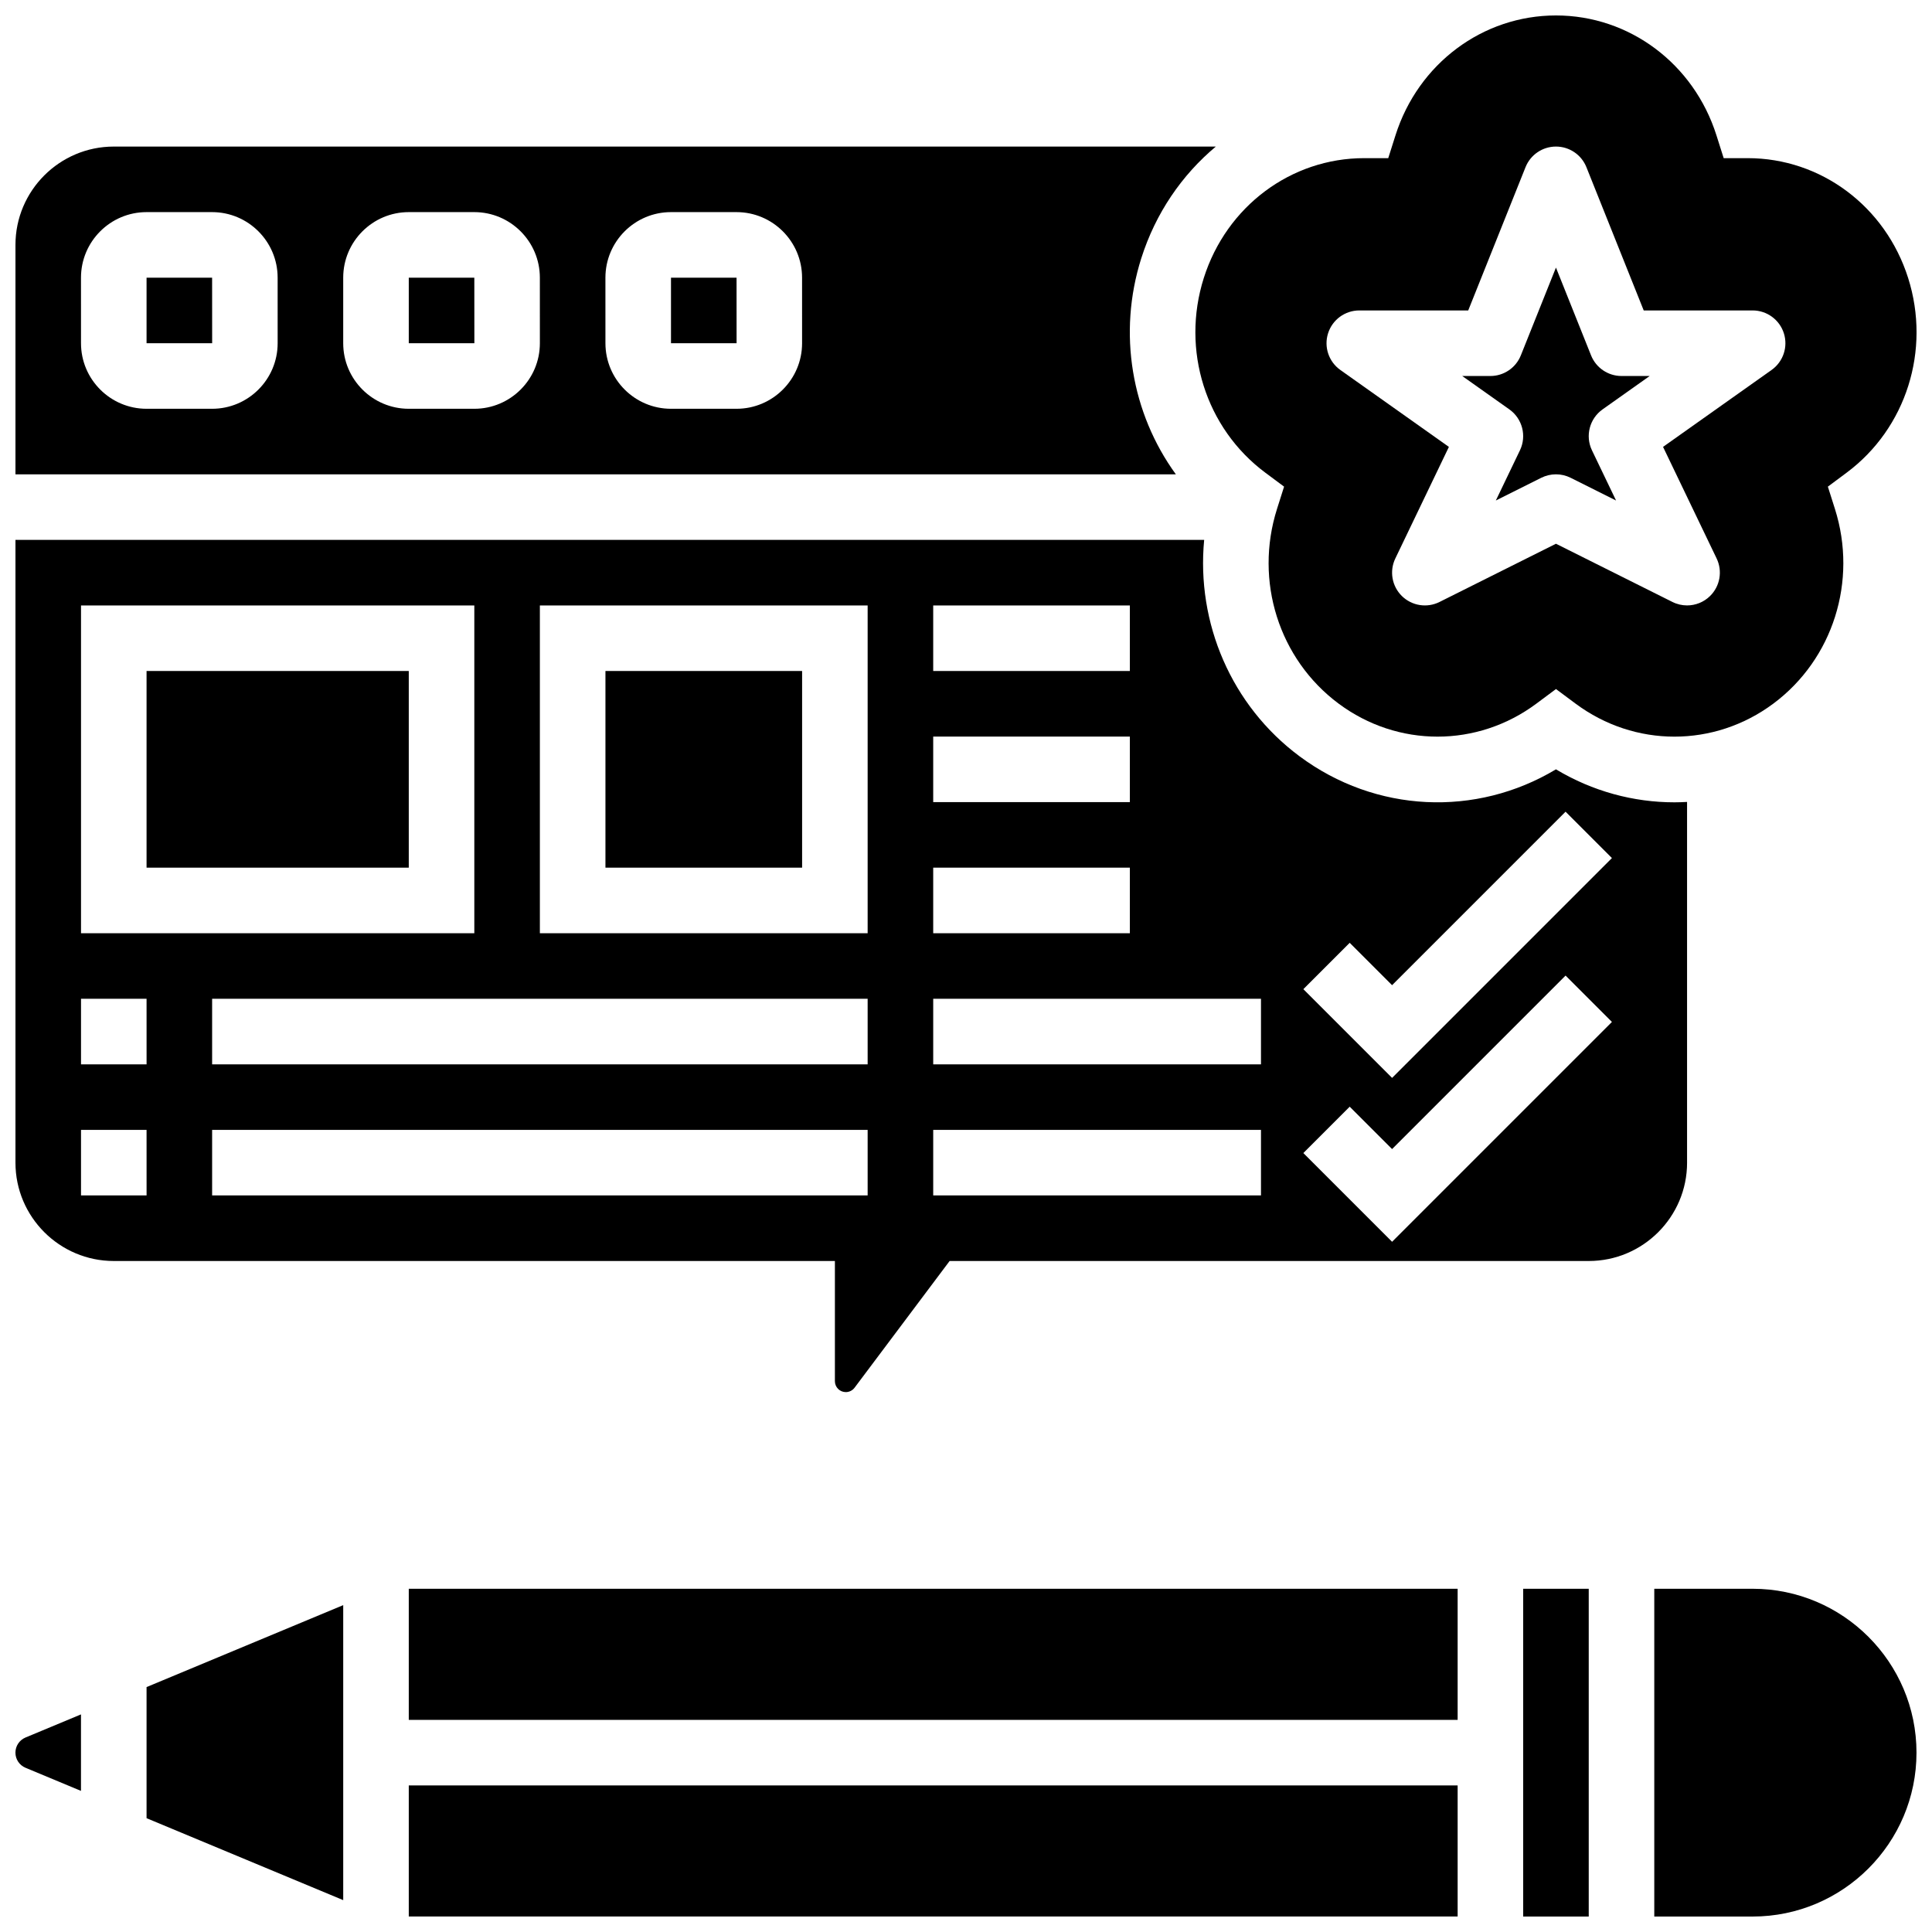 <?xml version="1.0" encoding="UTF-8"?>
<!-- Uploaded to: SVG Repo, www.svgrepo.com, Generator: SVG Repo Mixer Tools -->
<svg width="800px" height="800px" version="1.1" viewBox="144 144 512 512" xmlns="http://www.w3.org/2000/svg">
 <defs>
  <clipPath id="g">
   <path d="m148.09 598h17.906v21h-17.906z"/>
  </clipPath>
  <clipPath id="f">
   <path d="m252 617h279v34.902h-279z"/>
  </clipPath>
  <clipPath id="e">
   <path d="m582 565h69.902v86.902h-69.902z"/>
  </clipPath>
  <clipPath id="d">
   <path d="m547 565h19v86.902h-19z"/>
  </clipPath>
  <clipPath id="c">
   <path d="m460 148.09h191.9v191.91h-191.9z"/>
  </clipPath>
  <clipPath id="b">
   <path d="m148.09 182h318.91v88h-318.91z"/>
  </clipPath>
  <clipPath id="a">
   <path d="m148.09 287h443.91v226h-443.91z"/>
  </clipPath>
 </defs>
 <path d="m182.84 625.84 52.117 21.715v-78.176l-52.117 21.715z"/>
 <g clip-path="url(#g)">
  <path d="m148.09 608.47c0 1.758 1.051 3.332 2.672 4.008l14.699 6.125v-20.27l-14.699 6.125c-1.621 0.68-2.672 2.25-2.672 4.012z"/>
 </g>
 <g clip-path="url(#f)">
  <path d="m252.33 617.15h277.96v34.746h-277.96z"/>
 </g>
 <path d="m252.33 565.04h277.96v34.746h-277.96z"/>
 <g clip-path="url(#e)">
  <path d="m608.46 565.04h-26.059v86.863h26.059c23.949 0 43.43-19.484 43.43-43.43 0-23.949-19.484-43.434-43.43-43.434z"/>
 </g>
 <g clip-path="url(#d)">
  <path d="m547.66 565.04h17.371v86.863h-17.371z"/>
 </g>
 <path d="m182.84 217.59v17.371h17.371 0.012l-0.012-17.371z"/>
 <path d="m546.8 263.34-6.387 13.301 12.043-6.023c1.223-0.609 2.555-0.918 3.887-0.918 1.332 0 2.664 0.305 3.887 0.918l12.043 6.023-6.387-13.301c-1.832-3.816-0.645-8.398 2.809-10.848l12.488-8.848h-7.469c-3.551 0-6.746-2.164-8.066-5.461l-9.305-23.27-9.309 23.27c-1.32 3.297-4.516 5.461-8.066 5.461h-7.465l12.488 8.848c3.453 2.449 4.641 7.031 2.809 10.848z"/>
 <path d="m321.82 217.59v17.371h17.371 0.012l-0.008-17.371z"/>
 <g clip-path="url(#c)">
  <path d="m479.33 269.27 4.965 3.695-1.871 5.898c-6.055 19.09 0.5 39.824 16.316 51.598 15.68 11.672 36.75 11.676 52.422 0.004l5.188-3.863 5.188 3.863c15.676 11.672 36.742 11.672 52.422-0.004 15.812-11.773 22.371-32.508 16.316-51.598l-1.871-5.898 4.965-3.695c15.812-11.766 22.363-32.5 16.309-51.598-6.023-18.996-23.109-31.762-42.516-31.762h-0.008-6.359l-1.922-6.062c-6.019-18.992-23.109-31.754-42.523-31.754-19.414 0-36.504 12.762-42.527 31.754l-1.922 6.062h-6.359-0.008c-19.406 0-36.488 12.762-42.516 31.762-6.055 19.094 0.5 39.832 16.312 51.598zm16.625-36.949c1.145-3.602 4.492-6.051 8.277-6.051h28.863l15.188-37.973c1.32-3.297 4.512-5.457 8.066-5.457 3.551 0 6.746 2.164 8.066 5.461l15.188 37.969h28.863c3.781 0 7.129 2.449 8.277 6.051 1.148 3.606-0.168 7.535-3.254 9.723l-28.762 20.383 14.199 29.57c1.605 3.348 0.91 7.348-1.738 9.949-1.664 1.637-3.863 2.496-6.094 2.496-1.316 0-2.648-0.301-3.883-0.918l-30.863-15.426-30.859 15.43c-3.32 1.66-7.332 1.023-9.977-1.578-2.648-2.606-3.344-6.606-1.738-9.949l14.199-29.57-28.762-20.383c-3.09-2.191-4.406-6.121-3.258-9.727z"/>
 </g>
 <path d="m182.84 321.82h69.488v52.117h-69.488z"/>
 <path d="m252.33 217.59v17.371h17.371 0.012l-0.012-17.371z"/>
 <g clip-path="url(#b)">
  <path d="m446.46 212.42c3.781-11.918 10.746-22.055 19.746-29.578h-292.05c-14.367 0-26.059 11.688-26.059 26.059v60.805h307.52c-11.734-16.148-15.473-37.379-9.16-57.285zm-228.88 22.539c0 9.578-7.793 17.371-17.371 17.371h-17.371c-9.578 0-17.371-7.793-17.371-17.371l-0.004-17.375c0-9.578 7.793-17.371 17.371-17.371h17.371c9.578 0 17.371 7.793 17.371 17.371zm69.492 0c0 9.578-7.793 17.371-17.371 17.371h-17.375c-9.578 0-17.371-7.793-17.371-17.371v-17.375c0-9.578 7.793-17.371 17.371-17.371h17.371c9.578 0 17.371 7.793 17.371 17.371zm69.488 0c0 9.578-7.793 17.371-17.371 17.371h-17.371c-9.578 0-17.371-7.793-17.371-17.371l-0.004-17.375c0-9.578 7.793-17.371 17.371-17.371h17.371c9.578 0 17.371 7.793 17.371 17.371z"/>
 </g>
 <path d="m304.45 321.82h52.117v52.117h-52.117z"/>
 <g clip-path="url(#a)">
  <path d="m591.09 452.12v-95.602c-1.117 0.062-2.234 0.105-3.352 0.105-10.848 0-21.688-2.914-31.395-8.742-21.18 12.715-47.781 11.559-67.984-3.481-18.055-13.441-27.344-35.32-25.242-57.32h-315.02v165.04c0 14.371 11.691 26.059 26.059 26.059h191.1v31.848c0 1.598 1.297 2.894 2.894 2.894 0.906 0 1.773-0.434 2.316-1.16l25.191-33.582h169.38c14.367 0 26.055-11.691 26.055-26.059zm-199.78-147.67h52.117v17.371h-52.117zm0 34.746h52.117v17.371h-52.117zm0 34.746h52.117v17.371h-52.117zm-225.84-69.492h104.23v86.863h-104.23zm17.375 156.35h-17.375v-17.371h17.371zm0-34.742h-17.375v-17.371h17.371zm191.09 34.742h-173.72v-17.371h173.72zm0-34.742h-173.72v-17.371h173.72zm0-34.746h-86.863v-86.863h86.863zm104.24 69.488h-86.863v-17.371h86.863zm0-34.742h-86.863v-17.371h86.863zm34.742 47.027-23.516-23.516 12.285-12.285 11.23 11.23 45.977-45.977 12.285 12.285zm0-43.43-23.516-23.516 12.285-12.285 11.23 11.23 45.977-45.977 12.285 12.285z"/>
 </g>
</svg>